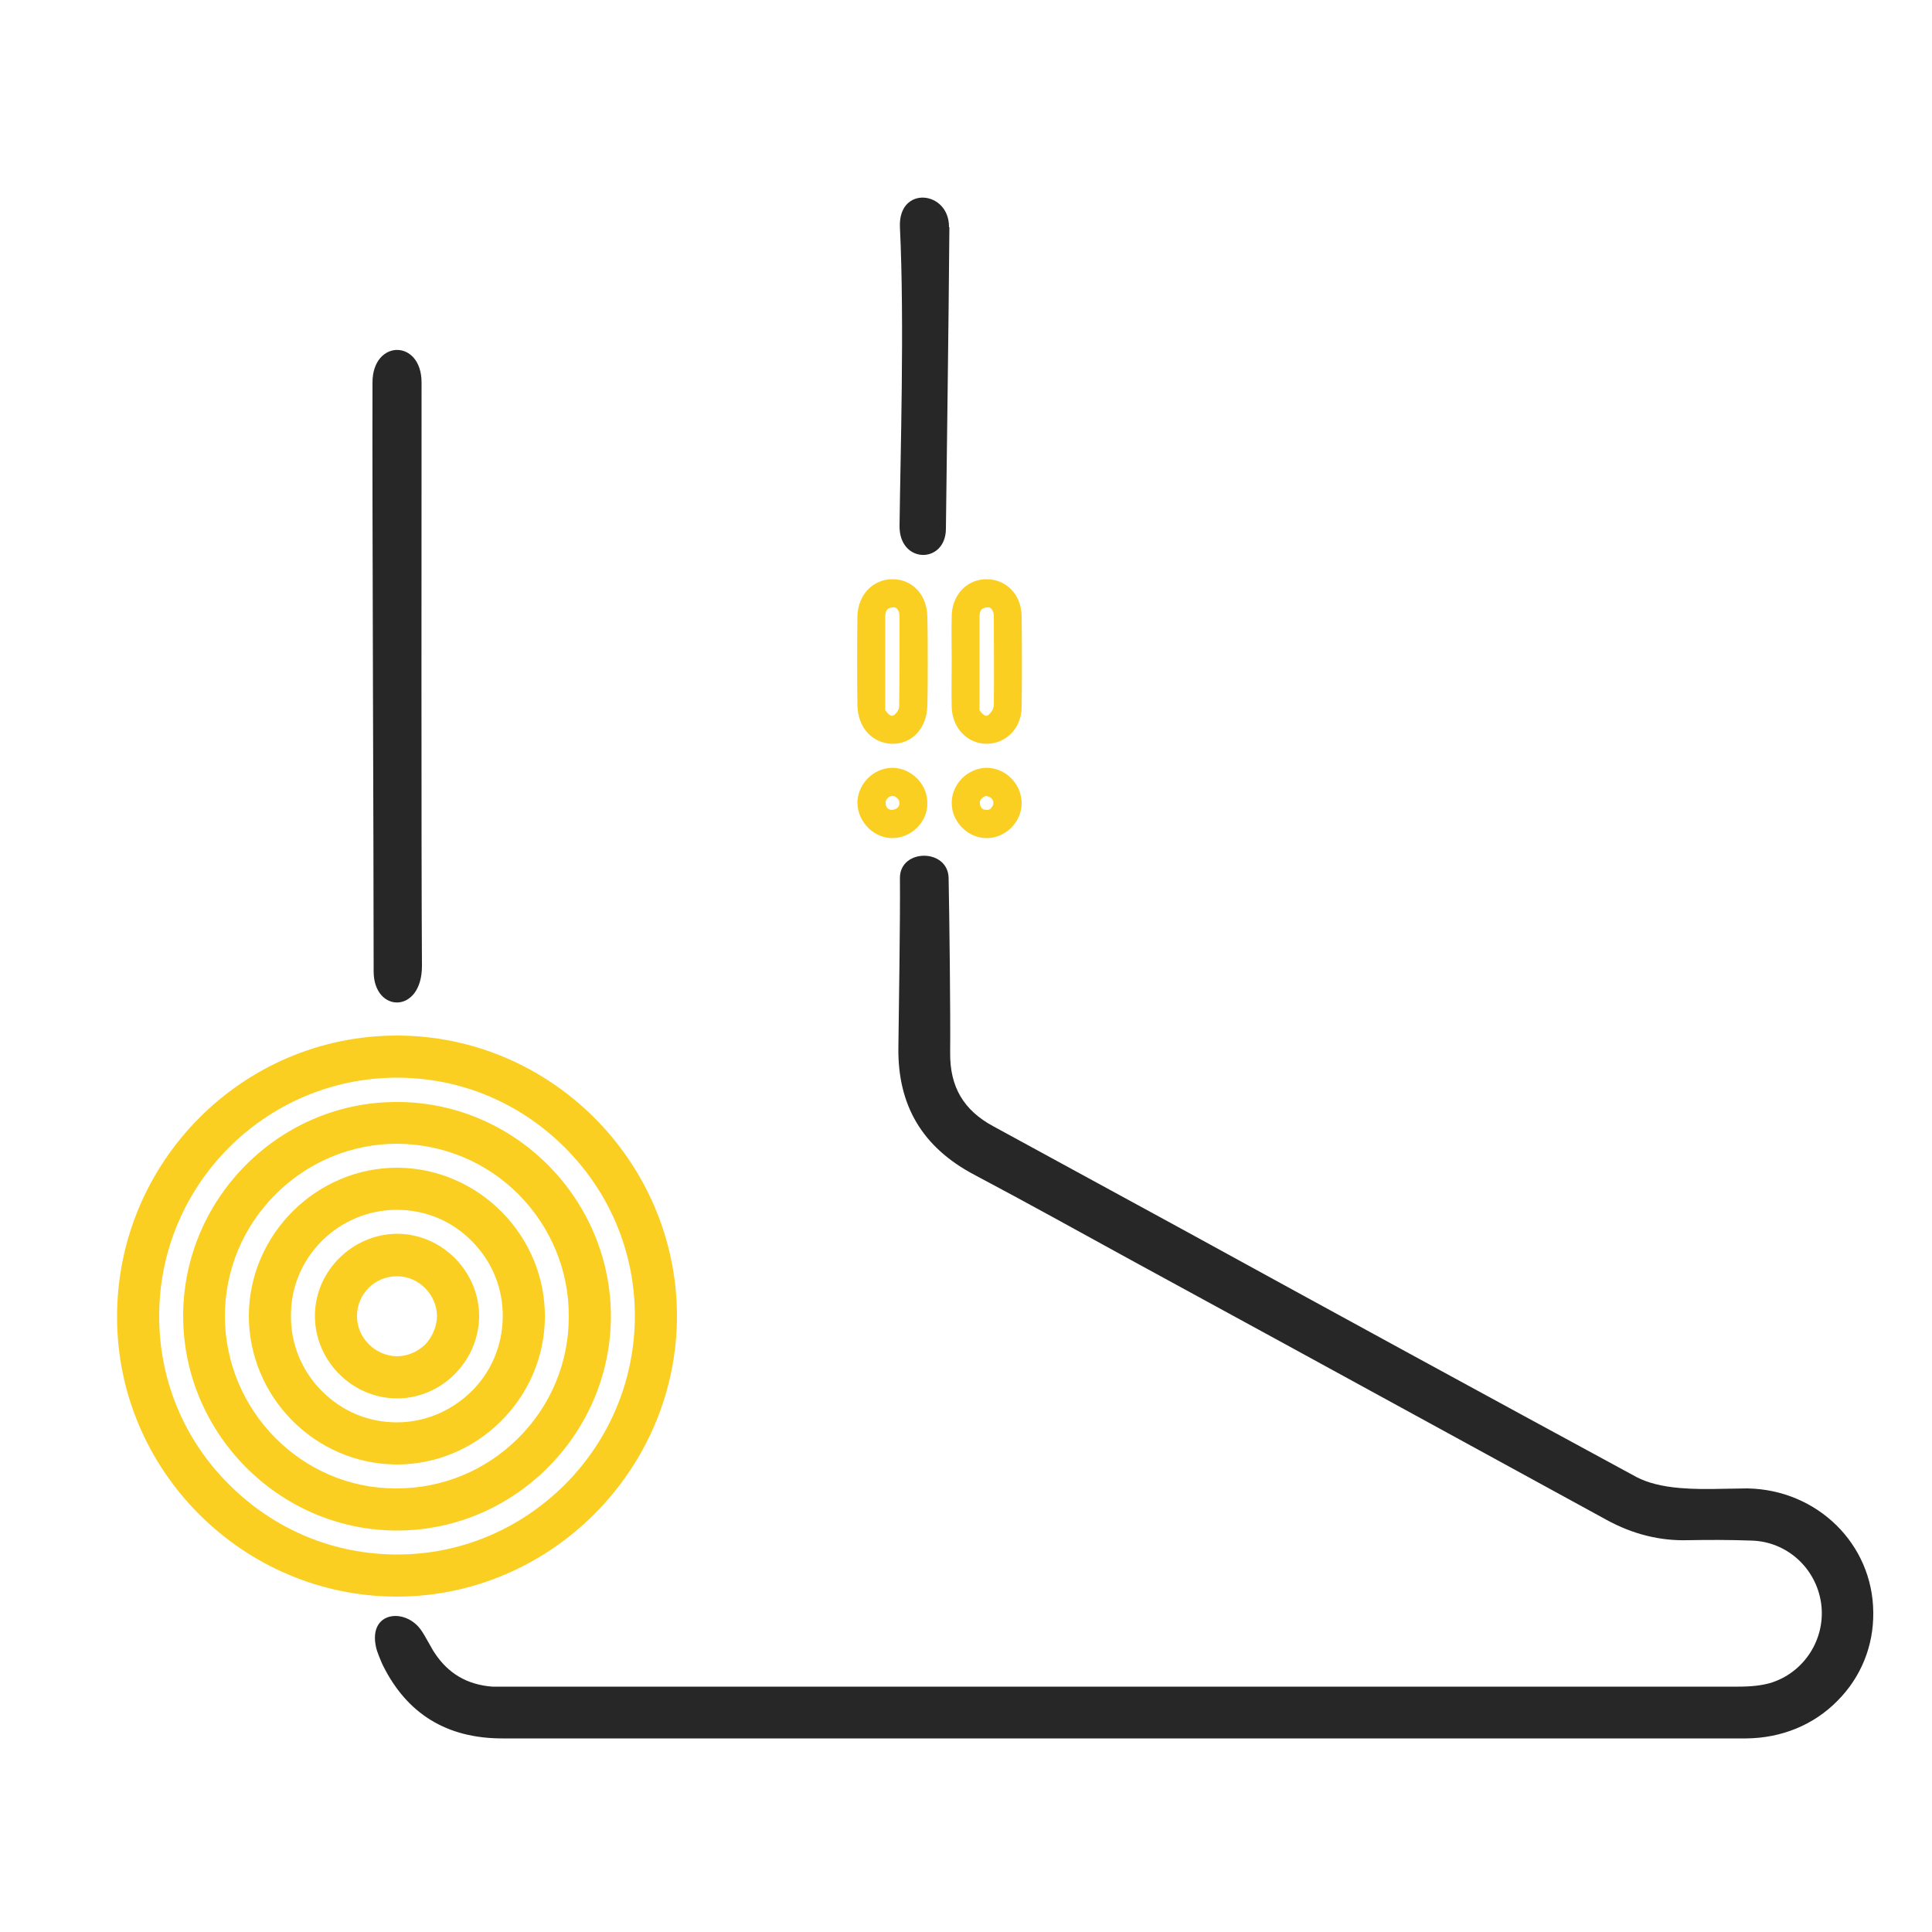 <svg width="50" height="50" viewBox="0 0 50 50" fill="none" xmlns="http://www.w3.org/2000/svg">
<path d="M48.48 41.73C48.49 42.6 48.16 43.41 47.55 44.02C46.94 44.64 46.11 44.98 45.2 44.99H13C11.56 44.99 10.53 44.35 9.91 43.1C9.88 43.04 9.75 42.74 9.73 42.62C9.53 41.7 10.49 41.6 10.9 42.19C11 42.33 11.19 42.7 11.25 42.78C11.6 43.31 12.09 43.6 12.74 43.65H44.98C45.33 43.65 45.58 43.62 45.8 43.56C46.69 43.3 47.26 42.41 47.13 41.49C47 40.58 46.24 39.89 45.32 39.87C44.76 39.85 44.22 39.85 43.68 39.86C42.97 39.88 42.26 39.71 41.57 39.33C38.75 37.79 35.94 36.25 33.12 34.71L29.27 32.61C27.92 31.87 26.57 31.12 25.21 30.4C23.87 29.69 23.23 28.61 23.25 27.11C23.26 26.25 23.3 23.81 23.29 22.72C23.29 21.96 24.53 21.95 24.55 22.72C24.57 23.72 24.6 26.24 24.59 27.24C24.58 28.12 24.93 28.73 25.71 29.15L30.59 31.81C34.51 33.96 38.43 36.1 42.36 38.23C42.63 38.37 43 38.47 43.48 38.51C43.84 38.54 44.2 38.54 44.58 38.53C44.79 38.53 45 38.52 45.22 38.52C47.03 38.55 48.47 39.96 48.48 41.73Z" fill="#282727"/>
<path d="M10.27 26.8C6.27 26.8 3.02 30.08 3.03 34.09C3.03 38.07 6.3 41.32 10.27 41.32C14.24 41.32 17.53 38.04 17.52 34.03C17.5 30.06 14.25 26.8 10.27 26.8ZM14.63 38.41C13.46 39.58 11.92 40.23 10.28 40.23C8.64 40.23 7.1 39.59 5.93 38.42C4.76 37.26 4.12 35.71 4.12 34.07C4.11 30.67 6.87 27.9 10.26 27.89H10.27C11.91 27.89 13.45 28.53 14.62 29.7C15.78 30.86 16.43 32.41 16.43 34.05C16.43 35.69 15.79 37.24 14.63 38.41Z" fill="#FBCF21"/>
<path d="M10.91 9.9C10.91 13.55 10.9 21.83 10.92 25C10.92 26.25 9.67 26.22 9.67 25.14C9.67 21.85 9.63 13.09 9.64 9.9C9.64 8.78 10.91 8.77 10.91 9.9Z" fill="#282727"/>
<path d="M24 15.96C23.99 15.39 23.61 14.99 23.1 14.99C22.59 14.99 22.2 15.39 22.19 15.96C22.18 16.73 22.18 17.49 22.19 18.25C22.2 18.83 22.57 19.23 23.08 19.25C23.61 19.26 23.99 18.84 24 18.25C24.01 17.88 24.01 17.51 24.01 17.14C24.01 16.75 24.01 16.35 24 15.96ZM23.27 18.29C23.27 18.36 23.2 18.47 23.13 18.51C23.1 18.53 23.04 18.56 22.91 18.38V15.96C22.91 15.76 23 15.73 23.1 15.72C23.14 15.71 23.18 15.72 23.21 15.75C23.25 15.79 23.28 15.86 23.28 15.94C23.28 16.69 23.28 17.5 23.27 18.29Z" fill="#FBCF21"/>
<path d="M25.55 14.99C25.04 14.98 24.64 15.38 24.63 15.94C24.62 16.33 24.63 16.71 24.63 17.09C24.63 17.5 24.62 17.9 24.63 18.31C24.65 18.85 25.04 19.25 25.54 19.25C26.04 19.24 26.43 18.85 26.44 18.31C26.45 17.52 26.45 16.73 26.44 15.94C26.43 15.39 26.05 15 25.55 14.99ZM25.71 18.29C25.71 18.36 25.63 18.47 25.57 18.51C25.54 18.53 25.48 18.56 25.35 18.38V15.96C25.35 15.76 25.44 15.73 25.54 15.72C25.59 15.71 25.62 15.72 25.65 15.75C25.69 15.79 25.72 15.86 25.72 15.94C25.72 16.69 25.73 17.5 25.72 18.29H25.71Z" fill="#FBCF21"/>
<path d="M24.57 5.88C24.55 8.51 24.5 11.93 24.48 13.68C24.48 14.6 23.27 14.6 23.28 13.61C23.3 11.84 23.41 8.35 23.29 5.88C23.24 4.79 24.57 4.93 24.56 5.88H24.57Z" fill="#282727"/>
<path d="M25.53 19.87C25.04 19.88 24.63 20.29 24.63 20.78C24.63 21.27 25.04 21.68 25.52 21.69C26.02 21.7 26.45 21.27 26.44 20.77C26.43 20.28 26.02 19.87 25.53 19.87ZM25.65 20.92C25.65 20.92 25.59 20.97 25.54 20.96C25.42 20.96 25.37 20.9 25.36 20.79C25.35 20.75 25.37 20.7 25.4 20.67C25.44 20.63 25.49 20.6 25.53 20.6C25.53 20.6 25.61 20.62 25.65 20.65C25.69 20.69 25.71 20.74 25.71 20.78C25.71 20.83 25.68 20.88 25.64 20.92H25.65Z" fill="#FBCF21"/>
<path d="M23.1 19.87C22.6 19.87 22.18 20.3 22.19 20.8C22.21 21.29 22.63 21.7 23.11 21.69C23.6 21.68 24.01 21.26 24 20.78C24 20.29 23.59 19.88 23.1 19.87ZM23.21 20.92C23.21 20.92 23.13 20.96 23.09 20.96C22.98 20.96 22.92 20.89 22.92 20.78C22.92 20.74 22.93 20.7 22.97 20.66C23 20.62 23.05 20.6 23.1 20.6C23.14 20.6 23.19 20.62 23.22 20.66C23.26 20.69 23.28 20.74 23.28 20.79C23.28 20.84 23.25 20.89 23.21 20.92Z" fill="#FBCF21"/>
<path d="M10.33 28.52C7.28 28.48 4.75 30.98 4.74 34.04C4.73 37.08 7.21 39.59 10.24 39.61C13.27 39.63 15.78 37.15 15.81 34.11C15.83 31.07 13.37 28.55 10.33 28.52ZM13.4 37.23C12.56 38.06 11.45 38.52 10.26 38.52H10.24C7.81 38.52 5.83 36.51 5.82 34.07C5.82 32.87 6.29 31.75 7.13 30.91C7.97 30.07 9.09 29.6 10.28 29.6C11.47 29.61 12.58 30.07 13.42 30.91C14.26 31.76 14.73 32.89 14.72 34.08C14.72 35.27 14.25 36.39 13.4 37.23Z" fill="#FBCF21"/>
<path d="M10.3 30.22C8.2 30.21 6.46 31.93 6.44 34.03C6.43 36.14 8.14 37.88 10.241 37.9C12.341 37.92 14.091 36.19 14.101 34.09C14.12 31.99 12.4 30.24 10.3 30.22ZM12.2 36.01C11.7 36.5 11.021 36.81 10.271 36.81C9.52 36.81 8.85 36.52 8.33 36C7.81 35.48 7.52 34.78 7.53 34.03C7.53 32.53 8.77 31.31 10.271 31.31C11.011 31.31 11.7 31.6 12.21 32.12C12.741 32.65 13.021 33.35 13.011 34.09C13.001 34.84 12.7 35.52 12.2 36.01Z" fill="#FBCF21"/>
<path d="M10.29 31.93C9.14 31.93 8.17 32.87 8.15 34.02C8.13 35.19 9.09 36.18 10.26 36.19C11.41 36.2 12.37 35.25 12.4 34.1C12.42 32.93 11.46 31.94 10.29 31.93ZM11 34.8C10.8 34.99 10.54 35.1 10.27 35.1C9.71 35.09 9.23 34.62 9.24 34.05C9.24 33.78 9.35 33.52 9.55 33.32C9.75 33.13 10 33.03 10.27 33.03H10.28C10.84 33.03 11.31 33.51 11.31 34.07C11.3 34.34 11.19 34.6 11 34.8Z" fill="#FBCF21"/>
</svg>
